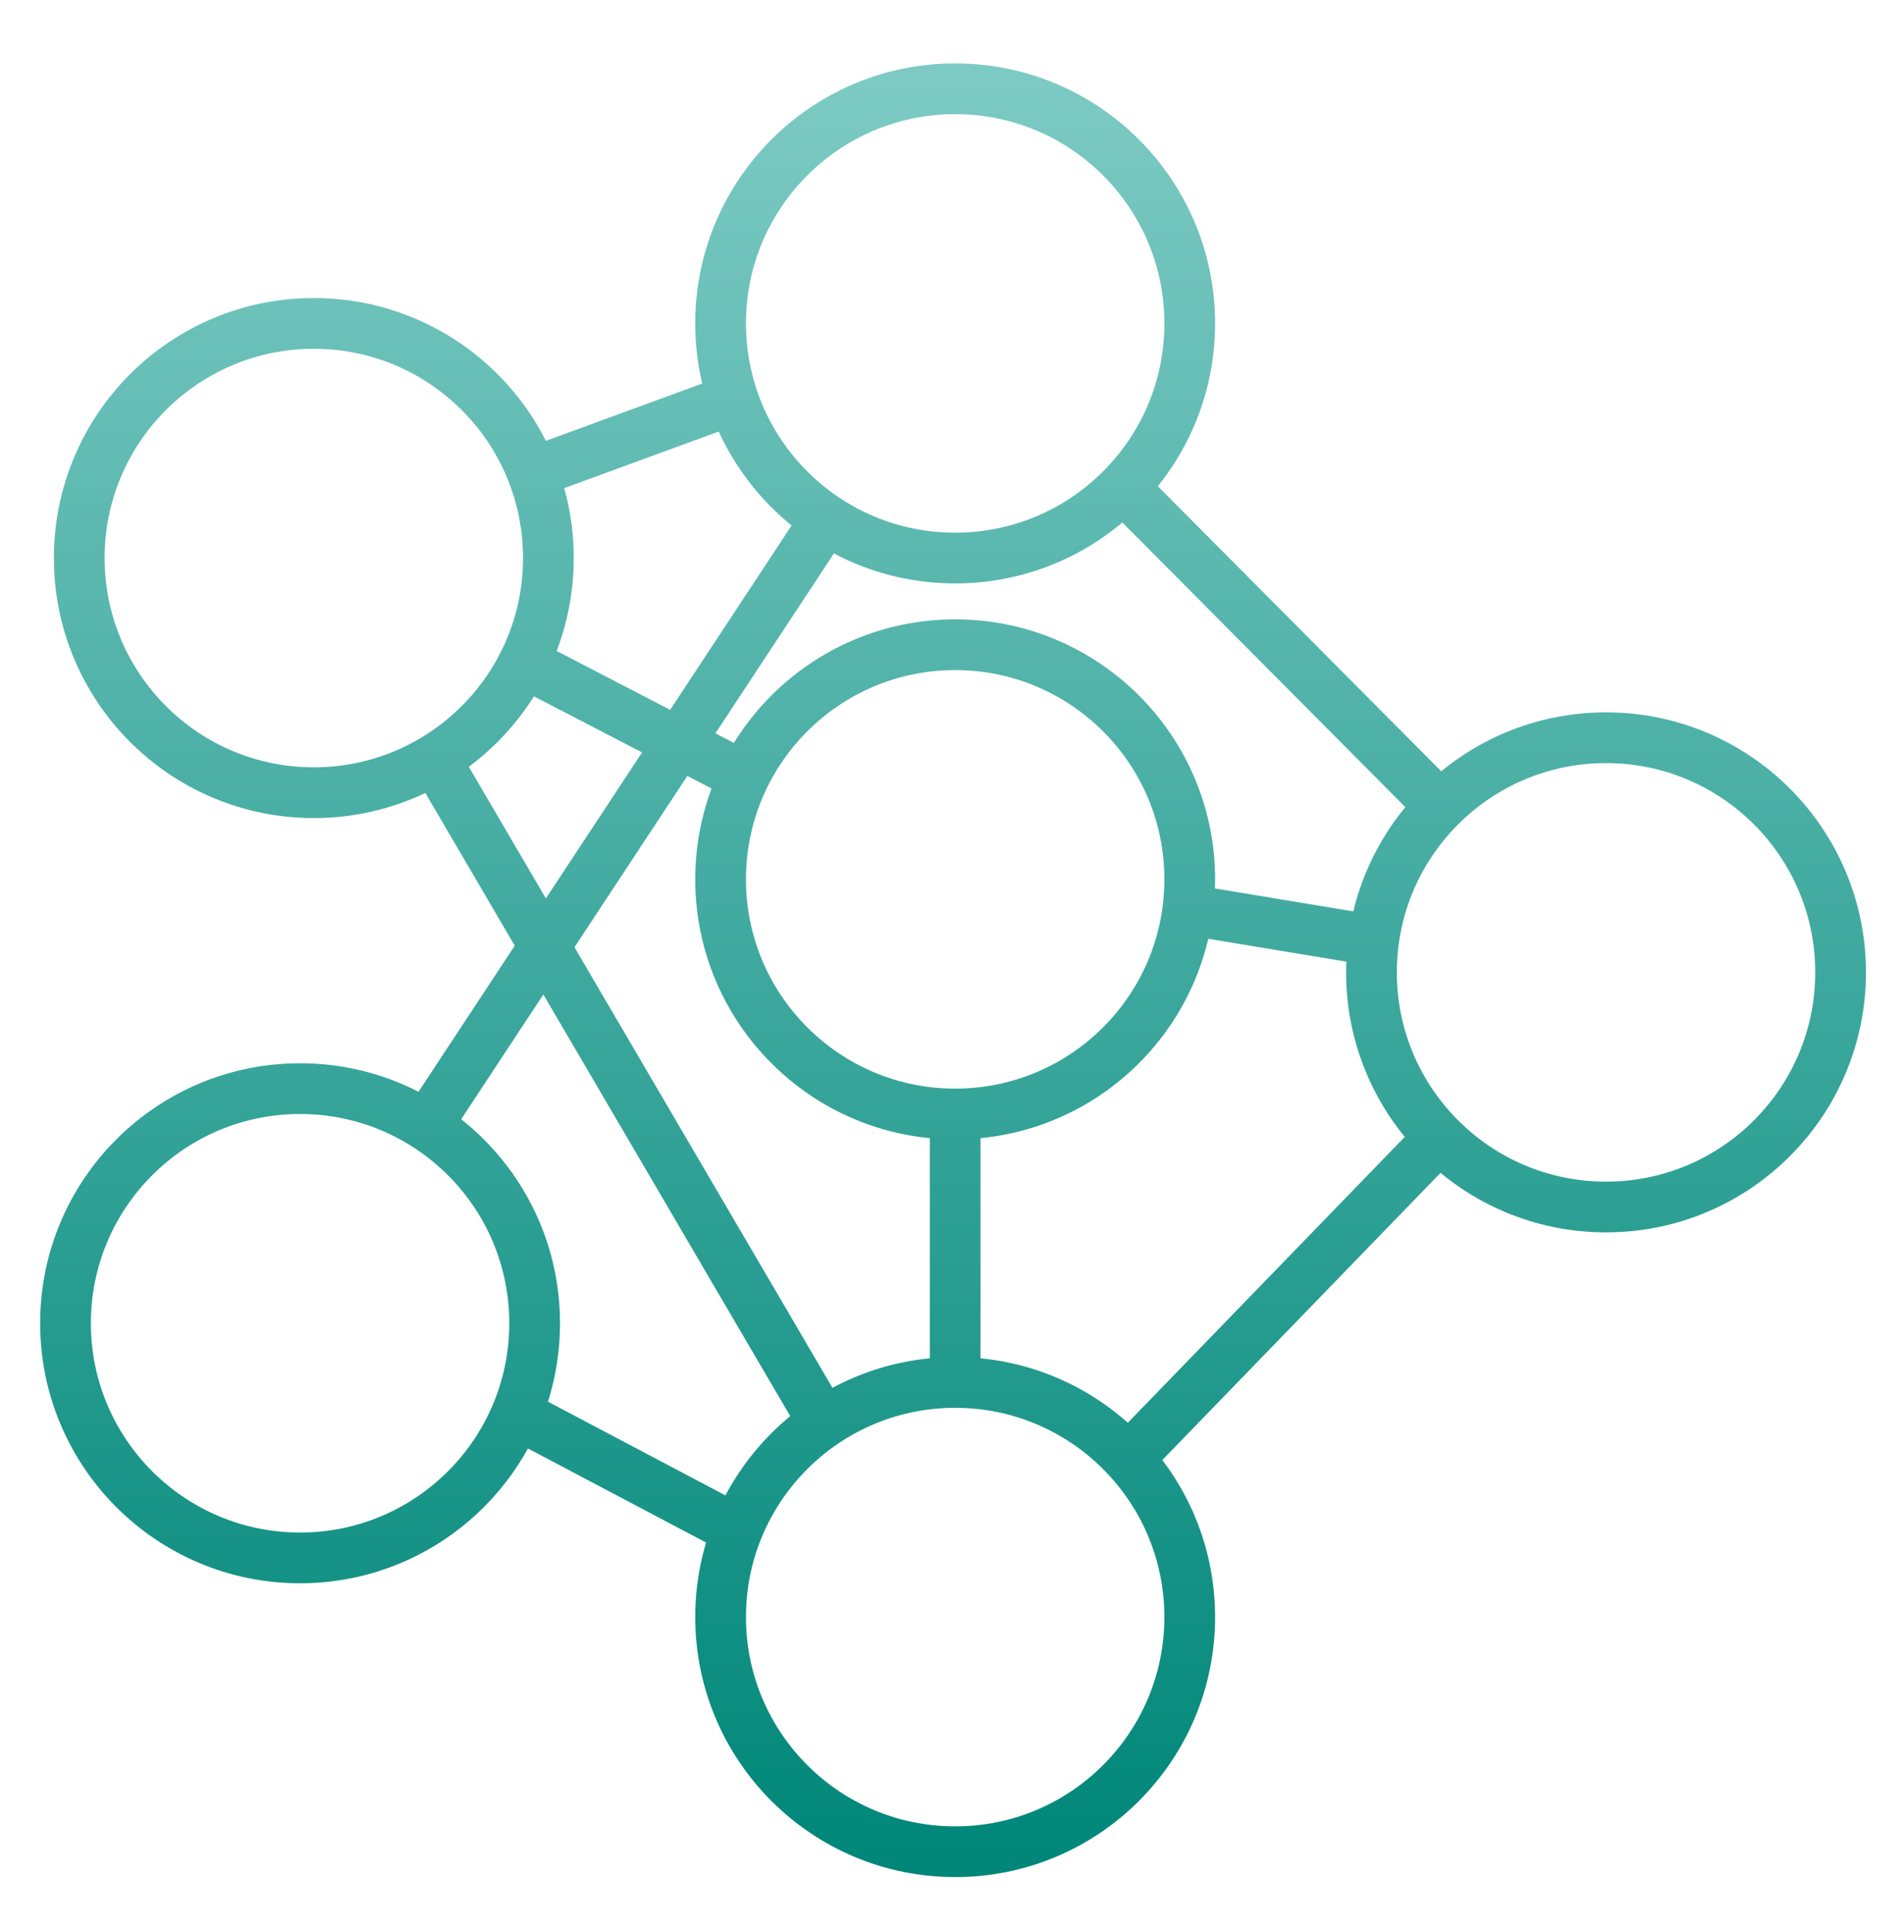 <svg width="901" height="914" viewBox="0 0 901 914" fill="none" xmlns="http://www.w3.org/2000/svg">
  <defs>
    <linearGradient id="gradient" x1="0%" y1="0%" x2="0%" y2="100%">
      <stop offset="0%" stop-color="#7ccac3" />
      <stop offset="100%" stop-color="#008779" />
    </linearGradient>
  </defs>
  <path
    d="M452 527C390.7 527 341 477.3 341 416C341 354.7 390.7 305 452 305C513.3 305 563 354.7 563 416C563 477.3 513.3 527 452 527ZM452 527V654M452 654C390.7 654 341 703.7 341 765C341 826.3 390.7 876 452 876C513.3 876 563 826.3 563 765C563 703.7 513.3 654 452 654ZM392 677L205.8 359.1M533.9 690.1L681.2 538.1M554 429L650 444.9M241 667L357.5 728.5M392 244L198.1 538.2M523.5 222.5L687.5 387.4M357.5 185L251 224M249 314L357 370M259.5 264C259.5 325.3 209.8 375 148.5 375C87.2 375 37.5 325.3 37.5 264C37.5 202.7 87.2 153 148.5 153C209.8 153 259.5 202.7 259.5 264ZM452 42C390.7 42 341 91.7 341 153C341 214.3 390.7 264 452 264C513.3 264 563 214.3 563 153C563 91.7 513.3 42 452 42ZM760 349C698.7 349 649 398.7 649 460C649 521.3 698.7 571 760 571C821.3 571 871 521.3 871 460C871 398.7 821.3 349 760 349ZM142 515C80.7 515 31 564.7 31 626C31 687.3 80.7 737 142 737C203.3 737 253 687.3 253 626C253 564.7 203.3 515 142 515Z"
    stroke="url(#gradient)"
    stroke-width="24"
    stroke-miterlimit="10"
  />
</svg>

